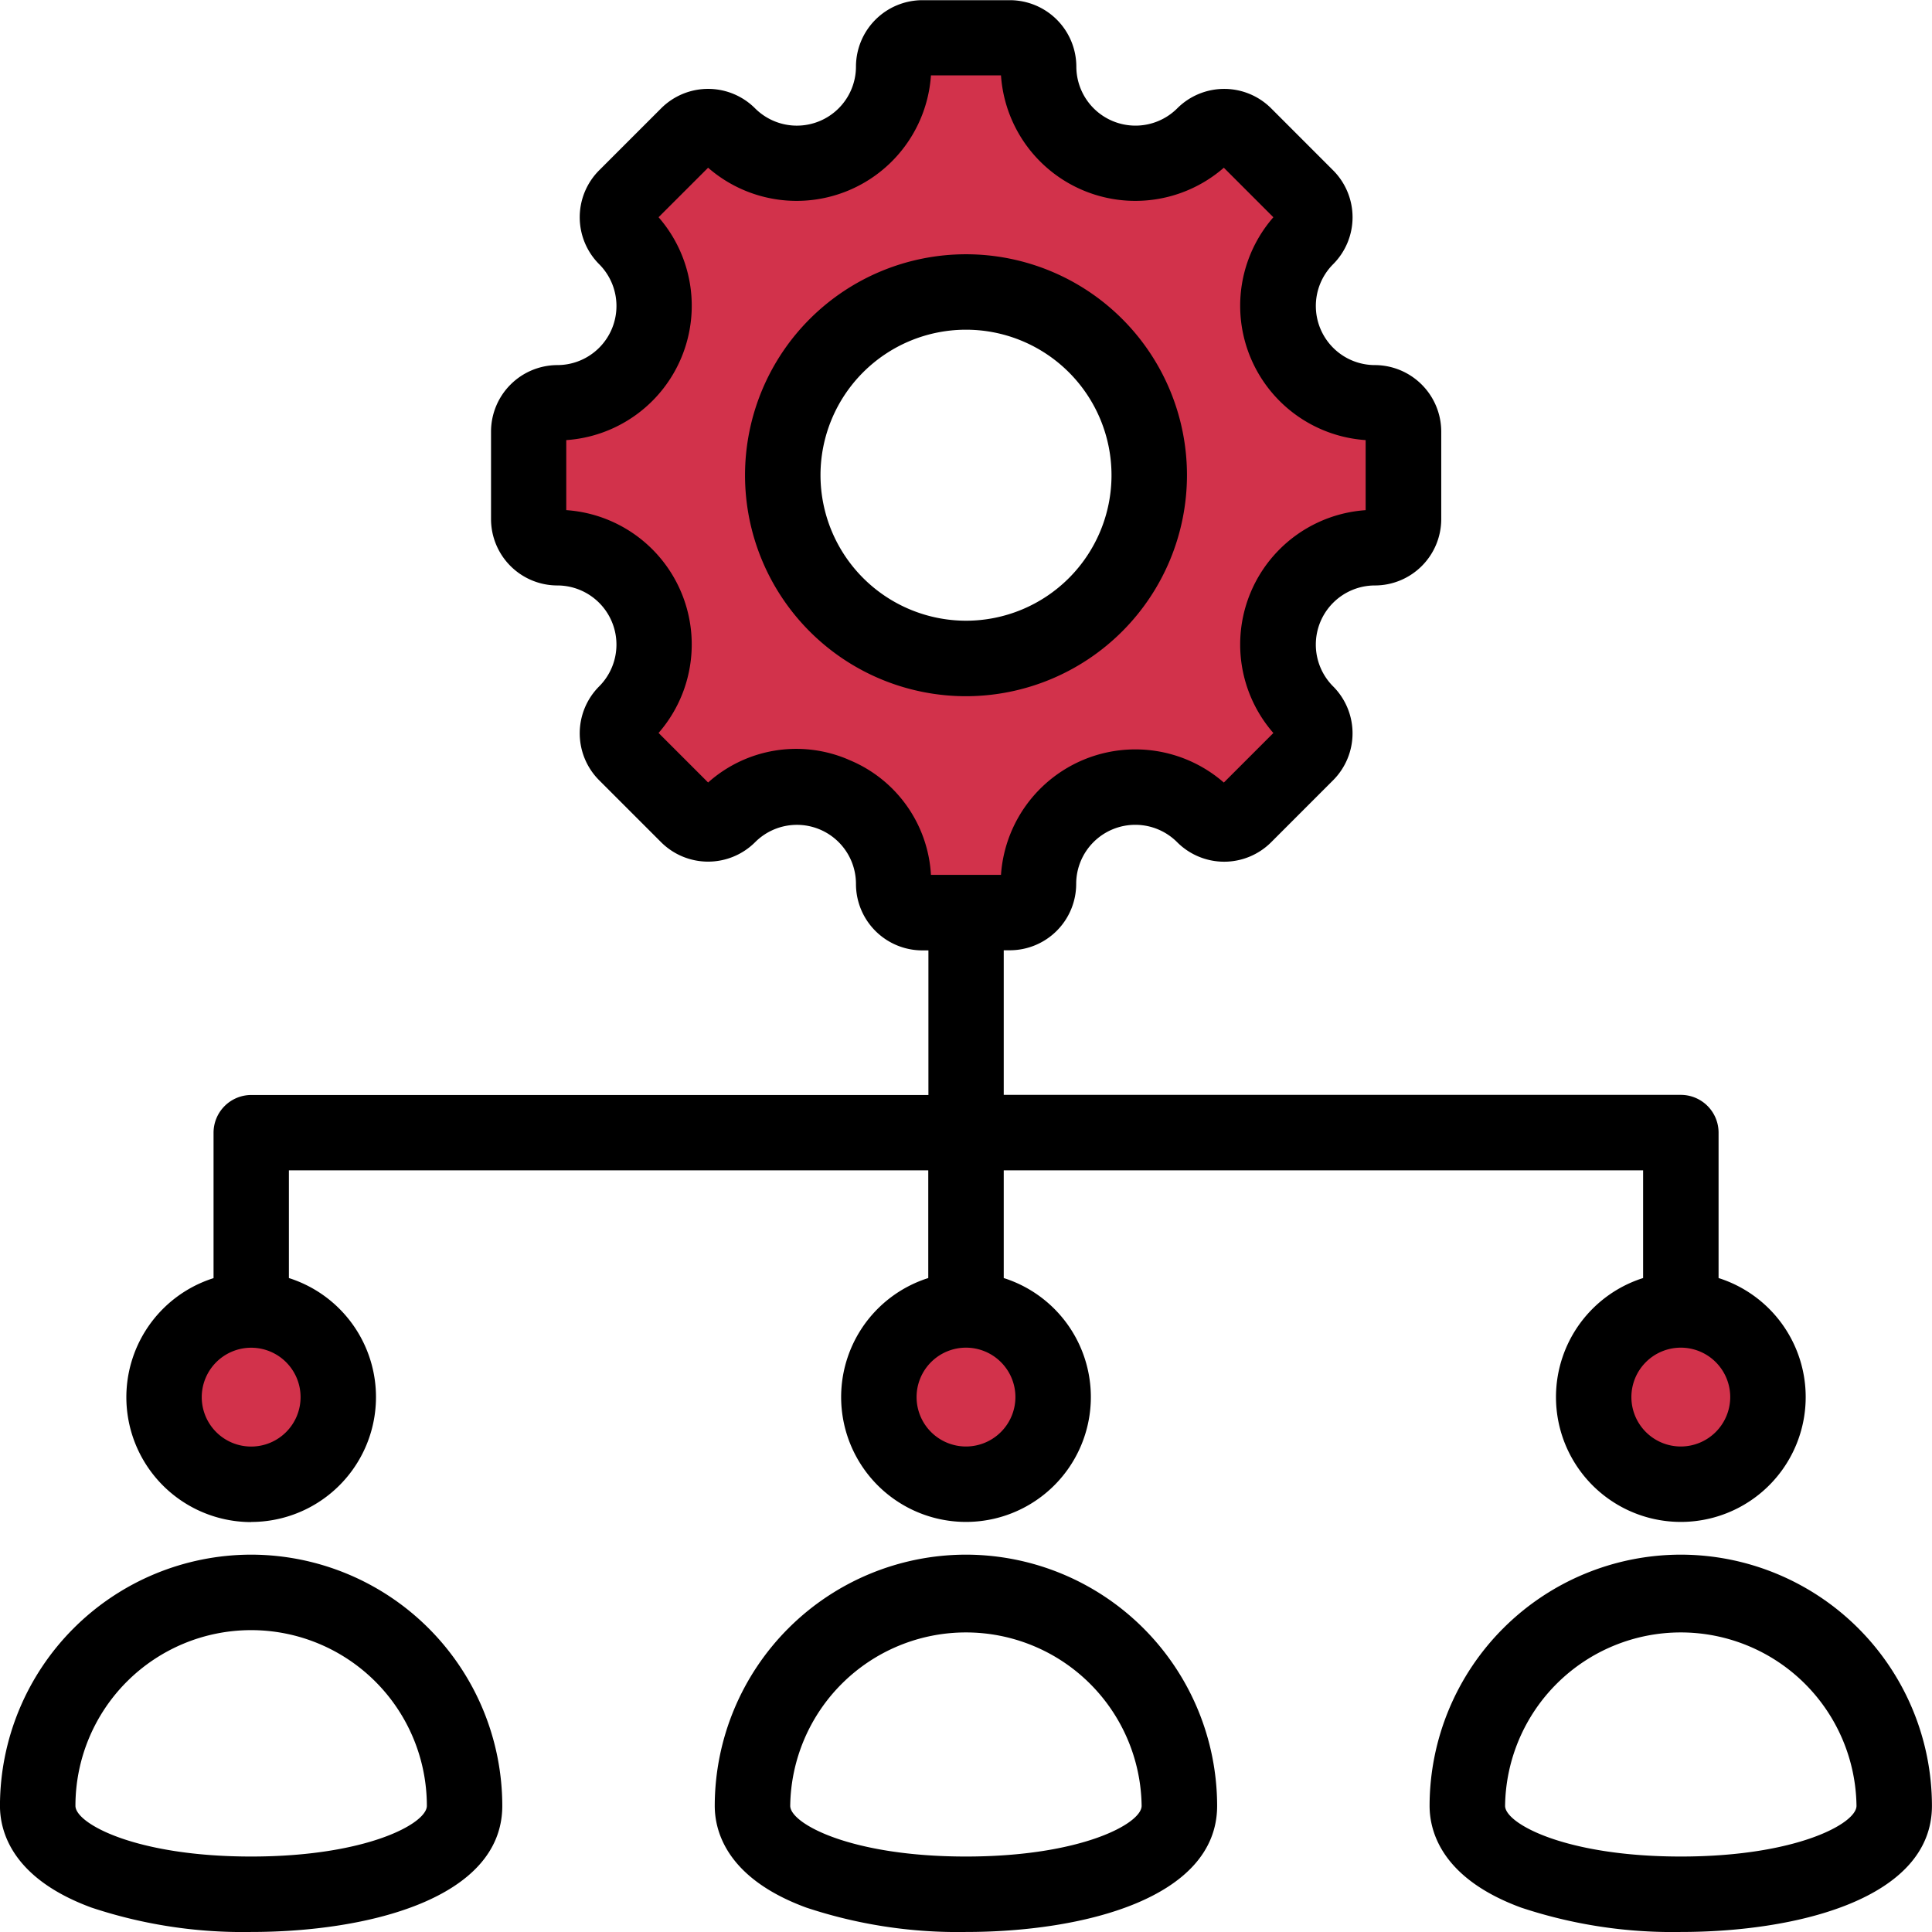 <svg id="_034_-_Icon" data-name="034 - Icon" xmlns="http://www.w3.org/2000/svg" width="64" height="64" viewBox="0 0 64 64">
  <path id="Path_14385" data-name="Path 14385" d="M2151.888,466.389a6.7,6.7,0,1,0-6.7-6.7,6.7,6.7,0,0,0,6.7,6.7m-10-2.553a3.755,3.755,0,0,0-3.279-2.358l-.585-.036v-3.5l.585-.037a3.835,3.835,0,0,0,2.628-6.345l-.387-.441,2.47-2.469.44.388a3.836,3.836,0,0,0,6.346-2.629l.037-.585h3.493l.037.585a3.836,3.836,0,0,0,6.345,2.629l.44-.388,2.472,2.47-.388.44a3.835,3.835,0,0,0,2.628,6.345l.585.037v3.5l-.585.036a3.835,3.835,0,0,0-2.628,6.344l.389.44-2.472,2.471-.44-.387a3.835,3.835,0,0,0-6.345,2.628l-.037.586h-3.493l-.037-.586a3.833,3.833,0,0,0-6.345-2.629l-.44.388-2.471-2.471.388-.44a3.763,3.763,0,0,0,.651-3.986m10,24.137a2.262,2.262,0,1,1-2.262,2.261,2.264,2.264,0,0,1,2.262-2.261m-23.68,4.523a2.262,2.262,0,1,1,2.261-2.262,2.263,2.263,0,0,1-2.261,2.262m45.1-2.262a2.262,2.262,0,1,1,2.263,2.262,2.265,2.265,0,0,1-2.263-2.262" transform="translate(-2119.887 -443.951)" fill="#d2324b" fill-rule="evenodd"/>
  <path id="Path_14386" data-name="Path 14386" d="M2138.185,456.942a4.82,4.82,0,1,1,4.821,4.821,4.826,4.826,0,0,1-4.821-4.821m12.14,0a7.32,7.32,0,1,0-7.319,7.322,7.328,7.328,0,0,0,7.319-7.322m16.36,45.759c-3.823,0-5.822-1.093-5.822-1.679a5.821,5.821,0,0,1,11.641,0c0,.587-2,1.679-5.82,1.679m0-10a8.33,8.33,0,0,0-8.322,8.32c0,.843.394,2.4,3.027,3.37a15.894,15.894,0,0,0,5.294.809c3.837,0,8.32-1.094,8.32-4.179a8.329,8.329,0,0,0-8.32-8.32m-23.68,10c-3.822,0-5.821-1.093-5.821-1.679a5.821,5.821,0,0,1,11.641,0c0,.587-2,1.679-5.82,1.679m0-10a8.33,8.33,0,0,0-8.321,8.32c0,.843.394,2.4,3.028,3.37a15.9,15.9,0,0,0,5.293.809c3.838,0,8.321-1.094,8.321-4.179a8.33,8.33,0,0,0-8.32-8.32m-23.68,10c-3.822,0-5.82-1.093-5.82-1.679a5.82,5.82,0,1,1,11.641,0c0,.587-2,1.679-5.821,1.679m0-10a8.33,8.33,0,0,0-8.32,8.32c0,.843.393,2.4,3.028,3.37a15.884,15.884,0,0,0,5.292.809c3.838,0,8.32-1.094,8.32-4.179a8.33,8.33,0,0,0-8.32-8.32m0-6.855a1.637,1.637,0,1,1-1.636,1.636,1.639,1.639,0,0,1,1.636-1.636m19.778-19.484a4.383,4.383,0,0,1,2.742,3.82h2.32a4.461,4.461,0,0,1,7.382-3.058l1.641-1.641a4.46,4.46,0,0,1,3.057-7.382v-2.321a4.46,4.46,0,0,1-3.057-7.382l-1.641-1.641a4.461,4.461,0,0,1-7.382-3.059h-2.32a4.461,4.461,0,0,1-7.382,3.059l-1.641,1.64a4.461,4.461,0,0,1-3.058,7.383V458.1a4.46,4.46,0,0,1,3.058,7.381l1.641,1.641a4.383,4.383,0,0,1,4.64-.762m27.583,22.758a1.637,1.637,0,1,1,1.636-1.637,1.639,1.639,0,0,1-1.636,1.637m-23.68,0a1.637,1.637,0,1,1,1.637-1.637,1.639,1.639,0,0,1-1.637,1.637m-23.68,2.5a4.137,4.137,0,0,0,1.25-8.08v-3.568h21.18v3.568a4.136,4.136,0,1,0,2.5,0v-3.568h21.18v3.568a4.136,4.136,0,1,0,2.5,0v-4.817a1.251,1.251,0,0,0-1.25-1.251h-22.43v-4.79h.2a2.2,2.2,0,0,0,2.2-2.2A1.958,1.958,0,0,1,2150,469.1a2.2,2.2,0,0,0,3.115,0l2.049-2.05a2.2,2.2,0,0,0,0-3.114,1.959,1.959,0,0,1,1.384-3.341,2.2,2.2,0,0,0,2.2-2.2v-2.9a2.206,2.206,0,0,0-2.2-2.2,1.958,1.958,0,0,1-1.384-3.339,2.2,2.2,0,0,0,0-3.115l-2.049-2.05a2.2,2.2,0,0,0-3.113,0,1.959,1.959,0,0,1-3.342-1.384,2.205,2.205,0,0,0-2.2-2.2h-2.9a2.205,2.205,0,0,0-2.2,2.2,1.958,1.958,0,0,1-3.341,1.384,2.2,2.2,0,0,0-3.114,0l-2.05,2.05a2.2,2.2,0,0,0,0,3.114,1.958,1.958,0,0,1-1.384,3.34,2.205,2.205,0,0,0-2.2,2.2v2.9a2.2,2.2,0,0,0,2.2,2.2,1.959,1.959,0,0,1,1.384,3.341,2.2,2.2,0,0,0,0,3.114l2.05,2.05a2.205,2.205,0,0,0,3.114,0,1.956,1.956,0,0,1,3.341,1.384,2.2,2.2,0,0,0,2.2,2.2h.2v4.79h-22.431a1.251,1.251,0,0,0-1.25,1.251v4.816a4.137,4.137,0,0,0,1.25,8.081" transform="translate(-2111.005 -441.201)" fill-rule="evenodd"/>
</svg>
